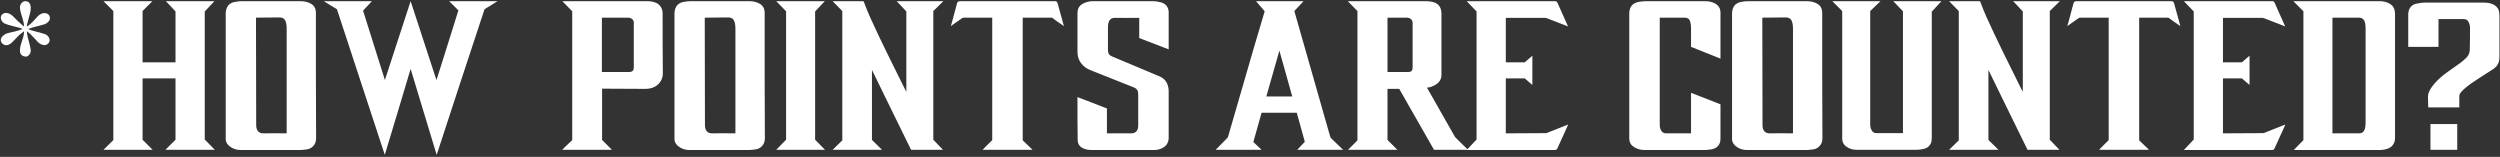<?xml version="1.0" encoding="UTF-8"?> <svg xmlns="http://www.w3.org/2000/svg" width="510" height="32" viewBox="0 0 510 32" fill="none"><rect x="0" y="0" width="510" height="32" fill="#333333" stroke="none"/><path d="M5.495 6.37C5.495 7.126 5.705 7.756 5.873 8.386C5.999 8.932 6.167 9.478 6.251 10.066C6.335 10.612 6.167 11.074 5.705 11.41C5.537 11.536 5.327 11.578 5.117 11.536C4.361 11.41 4.025 10.948 4.067 10.15C4.109 9.478 4.319 8.848 4.529 8.218C4.739 7.63 4.907 7.042 4.907 6.37C4.571 6.664 4.193 6.874 3.899 7.168C3.395 7.672 2.891 8.218 2.387 8.722C2.051 9.016 1.673 9.226 1.211 9.226C0.623 9.184 0.119 8.638 0.161 8.092C0.203 7.672 0.497 7.378 0.833 7.126C1.169 6.874 1.547 6.748 1.967 6.664C2.807 6.454 3.605 6.328 4.403 5.992C4.445 5.992 4.529 5.95 4.613 5.908C4.403 5.824 4.235 5.74 4.067 5.698C3.437 5.53 2.807 5.362 2.135 5.194C1.799 5.11 1.421 4.984 1.085 4.858C0.497 4.648 0.161 4.102 0.161 3.598C0.161 3.01 0.749 2.59 1.295 2.632C1.841 2.674 2.261 2.968 2.639 3.304C2.975 3.598 3.269 3.976 3.605 4.27C3.941 4.606 4.319 4.9 4.697 5.236C4.739 5.278 4.823 5.362 4.907 5.404C4.907 4.732 4.697 4.144 4.529 3.514C4.361 3.01 4.193 2.506 4.109 1.96C4.025 1.456 4.067 0.952 4.445 0.574C4.739 0.28 5.075 0.154 5.495 0.28C5.915 0.406 6.125 0.7 6.209 1.078C6.335 1.624 6.251 2.17 6.125 2.716C5.957 3.472 5.705 4.186 5.537 4.942C5.495 5.068 5.495 5.236 5.495 5.404C5.999 5.11 6.377 4.774 6.755 4.354C7.091 4.018 7.385 3.64 7.721 3.304C8.057 2.968 8.477 2.716 8.939 2.674C9.401 2.632 9.863 2.8 10.073 3.22C10.283 3.64 10.199 4.102 9.863 4.438C9.611 4.69 9.317 4.9 8.981 4.984C8.183 5.194 7.427 5.404 6.629 5.614C6.335 5.698 6.083 5.824 5.747 5.908C6.251 6.16 6.713 6.286 7.217 6.412C7.847 6.538 8.435 6.748 9.023 6.916C9.527 7.042 9.905 7.378 10.073 7.882C10.199 8.26 10.115 8.554 9.863 8.848C9.569 9.142 9.233 9.268 8.855 9.184C8.351 9.1 7.931 8.806 7.595 8.428C7.175 7.966 6.755 7.504 6.293 7.042C6.041 6.79 5.789 6.622 5.495 6.37ZM33.747 30.562L35.805 28.504V15.988H29.085V28.504L31.143 30.562H21.105C21.777 29.89 22.449 29.218 23.121 28.588V2.254L21.105 0.238H31.101C30.387 0.91 29.757 1.582 29.085 2.254V12.712H35.805V2.338C35.133 1.624 34.503 0.91 33.831 0.238H43.743C43.113 0.91 42.483 1.582 41.769 2.338V28.462C42.441 29.134 43.113 29.848 43.827 30.562H33.747ZM64.443 15.526C64.443 19.768 64.485 23.968 64.485 28.21C64.485 28.882 64.275 29.47 63.771 29.932C63.435 30.226 63.015 30.436 62.553 30.478C62.133 30.52 61.671 30.604 61.209 30.604H49.155C48.273 30.604 47.559 30.394 46.845 29.848C46.383 29.47 46.047 29.008 46.047 28.378V24.598V2.758C46.047 2.212 46.173 1.708 46.467 1.246C46.845 0.7 47.433 0.448 48.063 0.364C48.525 0.28 48.987 0.238 49.449 0.238H61.209C62.007 0.238 62.763 0.364 63.477 0.784C64.107 1.162 64.401 1.75 64.443 2.464V2.884V15.526ZM52.221 3.598V3.808C52.221 10.948 52.263 18.13 52.263 25.27C52.263 25.522 52.263 25.774 52.305 26.026C52.431 26.656 52.809 27.202 53.691 27.202C55.203 27.16 56.715 27.202 58.227 27.202H58.479V26.95V5.656C58.479 5.404 58.437 5.11 58.395 4.858C58.269 4.102 57.933 3.556 57.009 3.556C55.497 3.556 54.027 3.598 52.515 3.598H52.221ZM78.476 31.528C75.2 21.658 72.008 11.746 68.732 1.876C67.85 1.33 66.968 0.826 66.044 0.238H75.872C75.284 0.868 74.696 1.498 74.066 2.17C75.536 6.874 77.006 11.536 78.518 16.324C80.282 10.948 82.004 5.614 83.768 0.238C85.532 5.614 87.254 10.948 89.018 16.282H89.06C90.572 11.578 92 6.874 93.512 2.128C92.882 1.498 92.294 0.868 91.622 0.238H101.492C100.61 0.826 99.728 1.33 98.846 1.876C95.57 11.746 92.336 21.658 89.102 31.528H89.06C87.296 25.732 85.532 19.894 83.768 14.056C82.004 19.936 80.282 25.732 78.518 31.528H78.476ZM114.677 30.562C115.391 29.848 116.063 29.218 116.735 28.588V2.296C116.063 1.624 115.391 0.952 114.719 0.238H114.887H132.065C132.611 0.238 133.115 0.322 133.619 0.49C134.543 0.784 135.131 1.624 135.173 2.59V2.842C135.173 6.874 135.173 10.906 135.215 14.938C135.215 16.744 133.913 17.794 132.569 18.046C132.275 18.088 131.981 18.13 131.687 18.13C128.831 18.13 125.933 18.088 123.077 18.088H122.825V28.546L124.841 30.562H114.677ZM122.783 14.686H122.993H128.285C128.999 14.686 129.293 14.434 129.293 13.678V4.816V4.564C129.293 4.27 129.125 4.018 128.915 3.85C128.663 3.682 128.369 3.598 128.075 3.598H122.993H122.783V14.686ZM155.99 15.526C155.99 19.768 156.032 23.968 156.032 28.21C156.032 28.882 155.822 29.47 155.318 29.932C154.982 30.226 154.562 30.436 154.1 30.478C153.68 30.52 153.218 30.604 152.756 30.604H140.702C139.82 30.604 139.106 30.394 138.392 29.848C137.93 29.47 137.594 29.008 137.594 28.378V24.598V2.758C137.594 2.212 137.72 1.708 138.014 1.246C138.392 0.7 138.98 0.448 139.61 0.364C140.072 0.28 140.534 0.238 140.996 0.238H152.756C153.554 0.238 154.31 0.364 155.024 0.784C155.654 1.162 155.948 1.75 155.99 2.464V2.884V15.526ZM143.768 3.598V3.808C143.768 10.948 143.81 18.13 143.81 25.27C143.81 25.522 143.81 25.774 143.852 26.026C143.978 26.656 144.356 27.202 145.238 27.202C146.75 27.16 148.262 27.202 149.774 27.202H150.026V26.95V5.656C150.026 5.404 149.984 5.11 149.942 4.858C149.816 4.102 149.48 3.556 148.556 3.556C147.044 3.556 145.574 3.598 144.062 3.598H143.768ZM158.347 30.562C159.019 29.848 159.691 29.176 160.363 28.504V2.296C159.691 1.624 159.019 0.91 158.347 0.238H168.259C167.629 0.91 166.999 1.582 166.285 2.338V28.504C166.957 29.218 167.629 29.89 168.301 30.562H158.347ZM185.859 30.562C183.213 25.144 180.525 19.726 177.879 14.266V28.546C178.551 29.218 179.223 29.848 179.937 30.562H169.857C170.529 29.89 171.201 29.26 171.831 28.63V2.254C171.201 1.624 170.571 0.952 169.857 0.238H169.983H175.905C176.199 0.238 176.199 0.28 176.283 0.532C176.661 1.498 177.039 2.506 177.459 3.43C179.643 8.26 182.037 13.006 184.389 17.752C184.557 18.088 184.725 18.424 184.893 18.718V2.338C184.221 1.624 183.591 0.91 182.919 0.238H192.453C191.739 0.91 191.067 1.582 190.395 2.254V28.504C191.067 29.218 191.739 29.89 192.369 30.562H185.859ZM202.416 3.598H202.164H196.62C196.494 3.598 196.326 3.64 196.242 3.724L194.1 5.236C194.1 5.236 194.016 5.278 193.974 5.32C194.1 4.816 194.226 4.438 194.352 3.976C194.646 2.926 194.898 1.876 195.192 0.826C195.276 0.406 195.444 0.238 195.906 0.238H202.71H214.974H215.142C215.52 0.238 215.688 0.364 215.772 0.742C216.066 1.792 216.36 2.884 216.654 3.934C216.738 4.354 216.906 4.732 216.99 5.152C216.99 5.194 217.032 5.236 217.032 5.32C216.57 4.984 216.108 4.69 215.688 4.396C215.352 4.186 215.058 3.892 214.722 3.682C214.638 3.64 214.554 3.598 214.47 3.598H208.8H208.632V28.63C209.262 29.26 209.934 29.848 210.606 30.52L210.564 30.562H200.442C201.072 29.89 201.744 29.26 202.416 28.588V3.598ZM219.805 19.81C221.821 20.608 223.837 21.322 225.811 22.12V27.202H226.063H230.725C231.481 27.202 231.985 26.866 232.153 26.11C232.195 25.858 232.195 25.606 232.195 25.354V19.222C232.195 18.55 231.943 18.088 231.313 17.836C228.373 16.66 225.391 15.484 222.451 14.308C221.401 13.888 220.561 13.174 220.099 12.124C219.889 11.578 219.805 11.074 219.805 10.486V2.716C219.805 1.498 220.393 0.952 221.275 0.574C221.821 0.364 222.367 0.238 222.955 0.238H235.051C235.681 0.238 236.269 0.322 236.899 0.49C237.823 0.784 238.369 1.456 238.411 2.422V3.766V9.814V10.066C236.395 9.268 234.421 8.554 232.405 7.756V3.64H232.153C230.557 3.64 229.003 3.682 227.407 3.64C226.567 3.64 226.231 4.186 226.105 4.732C226.063 4.984 226.021 5.278 226.021 5.53V10.276C226.021 10.864 226.273 11.284 226.819 11.494C230.053 12.838 233.287 14.224 236.521 15.568C237.529 15.988 238.117 16.744 238.327 17.794C238.369 18.004 238.411 18.256 238.411 18.508V28.084C238.411 29.134 237.907 29.848 236.983 30.268C236.521 30.478 235.975 30.604 235.471 30.604H222.787C222.115 30.604 221.401 30.52 220.813 30.184C220.183 29.848 219.847 29.26 219.847 28.546C219.847 27.118 219.805 25.69 219.805 24.262V20.104V19.81ZM257.362 23.002C256.816 24.976 256.27 26.95 255.682 28.966C256.228 29.47 256.774 30.016 257.32 30.52L257.278 30.562H247.996L248.122 30.436C248.878 29.68 249.592 28.924 250.348 28.168C250.432 28.084 250.516 28 250.516 27.916C252.238 21.952 253.96 16.072 255.682 10.108C256.438 7.546 257.194 5.026 257.95 2.464C257.95 2.422 257.992 2.338 257.992 2.296C257.404 1.624 256.816 0.952 256.228 0.238H265.93L264.04 2.254C264.082 2.38 264.124 2.548 264.166 2.674C266.56 11.074 268.954 19.432 271.348 27.832C271.39 28 271.474 28.126 271.6 28.252C272.356 28.966 273.07 29.68 273.826 30.394L273.994 30.562H264.628C265.174 30.016 265.636 29.47 266.182 28.924L264.544 23.002H257.362ZM261.016 10.402H260.974C260.092 13.468 259.21 16.576 258.328 19.684H263.62C262.738 16.576 261.898 13.468 261.016 10.402ZM276.918 2.254C276.246 1.582 275.616 0.91 274.944 0.238H275.112H290.82C291.24 0.238 291.702 0.28 292.122 0.364C293.424 0.616 294.054 1.456 294.054 2.8V12.418V15.274C294.054 16.156 293.634 16.786 292.92 17.248C292.374 17.584 291.786 17.836 291.114 17.878C291.156 17.92 291.156 18.004 291.198 18.046C293.046 21.322 294.936 24.598 296.784 27.874C296.826 27.958 296.952 28.084 297.036 28.168C297.792 28.924 298.548 29.638 299.304 30.394C299.346 30.436 299.472 30.478 299.556 30.562H292.542C290.19 26.404 287.838 22.288 285.444 18.13H283.05V28.546L285.066 30.562H274.986C275.658 29.932 276.288 29.26 276.918 28.63V2.254ZM283.05 3.598V14.686H283.134H287.292C287.922 14.686 288.174 14.392 288.174 13.762V7.588V4.69C288.174 4.396 288.09 4.144 287.88 3.934C287.628 3.682 287.292 3.598 286.956 3.598H284.058H283.05ZM299.204 30.604L301.22 28.462V2.338C300.548 1.624 299.876 0.952 299.204 0.238H299.33H317.18C317.432 0.238 317.642 0.322 317.726 0.574C318.44 2.17 319.112 3.682 319.826 5.278C319.826 5.278 319.868 5.362 319.868 5.404C319.784 5.404 319.742 5.32 319.7 5.32C318.314 4.774 316.97 4.27 315.584 3.724C315.5 3.682 315.332 3.64 315.248 3.64H307.394H307.184V12.712H311.048C311.552 12.292 312.056 11.83 312.602 11.368V17.332C312.056 16.87 311.552 16.408 311.048 15.988H307.184V27.202H307.394C309.998 27.202 312.644 27.16 315.248 27.16C315.374 27.16 315.458 27.16 315.584 27.118C316.928 26.572 318.356 26.026 319.7 25.48C319.742 25.48 319.826 25.438 319.91 25.396C319.742 25.774 319.574 26.194 319.406 26.53C318.86 27.748 318.272 29.008 317.726 30.226C317.6 30.478 317.474 30.604 317.18 30.604H299.414H299.204ZM350.977 11.956C348.961 11.158 346.987 10.36 344.971 9.562V9.352V5.614C344.971 5.194 344.887 4.774 344.803 4.396C344.635 3.85 344.257 3.598 343.669 3.598H338.713H338.587V3.808V25.354C338.587 25.774 338.629 26.194 338.839 26.572C339.049 26.95 339.385 27.202 339.847 27.202H344.887C344.887 27.202 344.929 27.16 344.971 27.16V18.928C346.987 19.726 348.961 20.482 350.977 21.28V21.49V28.252C350.977 28.756 350.893 29.26 350.557 29.68C350.179 30.184 349.633 30.394 349.045 30.478C348.625 30.52 348.163 30.604 347.743 30.604H335.479C334.681 30.604 333.925 30.394 333.253 29.932C332.665 29.554 332.371 28.966 332.371 28.294V28.21V2.758C332.371 2.296 332.455 1.876 332.665 1.456C333.043 0.784 333.631 0.49 334.387 0.364C334.849 0.322 335.311 0.238 335.773 0.238H347.743C348.541 0.238 349.297 0.364 350.011 0.784C350.599 1.162 350.935 1.708 350.977 2.422V2.926V11.662V11.956ZM371.732 15.526C371.732 19.768 371.774 23.968 371.774 28.21C371.774 28.882 371.564 29.47 371.06 29.932C370.724 30.226 370.304 30.436 369.842 30.478C369.422 30.52 368.96 30.604 368.498 30.604H356.444C355.562 30.604 354.848 30.394 354.134 29.848C353.672 29.47 353.336 29.008 353.336 28.378V24.598V2.758C353.336 2.212 353.462 1.708 353.756 1.246C354.134 0.7 354.722 0.448 355.352 0.364C355.814 0.28 356.276 0.238 356.738 0.238H368.498C369.296 0.238 370.052 0.364 370.766 0.784C371.396 1.162 371.69 1.75 371.732 2.464V2.884V15.526ZM359.51 3.598V3.808C359.51 10.948 359.552 18.13 359.552 25.27C359.552 25.522 359.552 25.774 359.594 26.026C359.72 26.656 360.098 27.202 360.98 27.202C362.492 27.16 364.004 27.202 365.516 27.202H365.768V26.95V5.656C365.768 5.404 365.726 5.11 365.684 4.858C365.558 4.102 365.222 3.556 364.298 3.556C362.786 3.556 361.316 3.598 359.804 3.598H359.51ZM375.811 2.254L373.795 0.238H383.623C382.909 0.952 382.195 1.582 381.523 2.254V2.464V25.27C381.523 25.732 381.565 26.152 381.817 26.572C382.027 26.95 382.321 27.16 382.783 27.16H388.117H388.201V2.296C387.529 1.624 386.899 0.952 386.227 0.238H396.055C395.425 0.91 394.837 1.582 394.165 2.296L394.081 2.254V2.548V28.126C394.081 28.546 394.039 28.924 393.871 29.302C393.577 29.848 393.115 30.226 392.527 30.352C392.023 30.478 391.519 30.562 391.015 30.562H378.751C377.953 30.562 377.239 30.352 376.567 29.848C376.063 29.47 375.853 28.966 375.811 28.378V28.084V2.59V2.254ZM413.619 30.562C410.973 25.144 408.285 19.726 405.639 14.266V28.546C406.311 29.218 406.983 29.848 407.697 30.562H397.617C398.289 29.89 398.961 29.26 399.591 28.63V2.254C398.961 1.624 398.331 0.952 397.617 0.238H397.743H403.665C403.959 0.238 403.959 0.28 404.043 0.532C404.421 1.498 404.799 2.506 405.219 3.43C407.403 8.26 409.797 13.006 412.149 17.752C412.317 18.088 412.485 18.424 412.653 18.718V2.338C411.981 1.624 411.351 0.91 410.679 0.238H420.213C419.499 0.91 418.827 1.582 418.155 2.254V28.504C418.827 29.218 419.499 29.89 420.129 30.562H413.619ZM430.175 3.598H429.923H424.379C424.253 3.598 424.085 3.64 424.001 3.724L421.859 5.236C421.859 5.236 421.775 5.278 421.733 5.32C421.859 4.816 421.985 4.438 422.111 3.976C422.405 2.926 422.657 1.876 422.951 0.826C423.035 0.406 423.203 0.238 423.665 0.238H430.469H442.733H442.901C443.279 0.238 443.447 0.364 443.531 0.742C443.825 1.792 444.119 2.884 444.413 3.934C444.497 4.354 444.665 4.732 444.749 5.152C444.749 5.194 444.791 5.236 444.791 5.32C444.329 4.984 443.867 4.69 443.447 4.396C443.111 4.186 442.817 3.892 442.481 3.682C442.397 3.64 442.313 3.598 442.229 3.598H436.559H436.391V28.63C437.021 29.26 437.693 29.848 438.365 30.52L438.323 30.562H428.201C428.831 29.89 429.503 29.26 430.175 28.588V3.598ZM445.507 30.604L447.523 28.462V2.338C446.851 1.624 446.179 0.952 445.507 0.238H445.633H463.483C463.735 0.238 463.945 0.322 464.029 0.574C464.743 2.17 465.415 3.682 466.129 5.278C466.129 5.278 466.171 5.362 466.171 5.404C466.087 5.404 466.045 5.32 466.003 5.32C464.617 4.774 463.273 4.27 461.887 3.724C461.803 3.682 461.635 3.64 461.551 3.64H453.697H453.487V12.712H457.351C457.855 12.292 458.359 11.83 458.905 11.368V17.332C458.359 16.87 457.855 16.408 457.351 15.988H453.487V27.202H453.697C456.301 27.202 458.947 27.16 461.551 27.16C461.677 27.16 461.761 27.16 461.887 27.118C463.231 26.572 464.659 26.026 466.003 25.48C466.045 25.48 466.129 25.438 466.213 25.396C466.045 25.774 465.877 26.194 465.709 26.53C465.163 27.748 464.575 29.008 464.029 30.226C463.903 30.478 463.777 30.604 463.483 30.604H445.717H445.507ZM469.896 2.296L467.838 0.238H468.006H485.394C486.192 0.238 486.948 0.406 487.62 0.826C488.208 1.204 488.46 1.708 488.544 2.38C488.544 2.548 488.586 2.674 488.586 2.842V28C488.586 28.42 488.544 28.882 488.334 29.26C487.998 29.932 487.41 30.268 486.738 30.436C486.36 30.52 485.94 30.604 485.562 30.604H468.006H467.922C468.594 29.932 469.224 29.26 469.896 28.588V2.296ZM475.818 27.202H475.944H481.278C481.908 27.202 482.244 26.824 482.412 26.362C482.538 25.942 482.58 25.564 482.58 25.144V5.74C482.58 5.446 482.538 5.068 482.496 4.774C482.37 4.102 482.034 3.598 481.152 3.598H476.112H475.818V27.202ZM497.454 3.892V9.562H491.28V9.352V3.094C491.28 2.674 491.322 2.17 491.532 1.792C491.826 1.204 492.33 0.868 492.96 0.742C493.506 0.658 494.052 0.532 494.598 0.532H506.652C507.45 0.532 508.206 0.616 508.92 1.078C509.466 1.414 509.802 1.96 509.844 2.632C509.844 2.842 509.886 3.052 509.886 3.262V11.62C509.886 11.998 509.844 12.418 509.718 12.754C509.508 13.342 509.088 13.804 508.542 14.14C507.576 14.77 506.61 15.4 505.602 16.03C504.552 16.702 503.544 17.374 502.62 18.214C502.368 18.424 502.158 18.676 501.948 18.928C501.78 19.138 501.696 19.39 501.696 19.684V21.742V21.91H495.354V21.742C495.354 21.154 495.312 20.566 495.312 19.978C495.27 19.096 495.606 18.382 496.11 17.71C496.782 16.786 497.58 16.03 498.462 15.316C499.596 14.434 500.772 13.678 501.906 12.838C502.368 12.502 502.788 12.124 503.166 11.746C503.628 11.284 503.838 10.696 503.838 10.066C503.88 8.554 503.88 7.084 503.88 5.572C503.88 5.236 503.754 4.858 503.628 4.564C503.46 4.144 503.124 3.892 502.62 3.892H497.58H497.454ZM495.816 30.562V25.312H501.276V30.562H495.816Z" fill="white"></path></svg> 